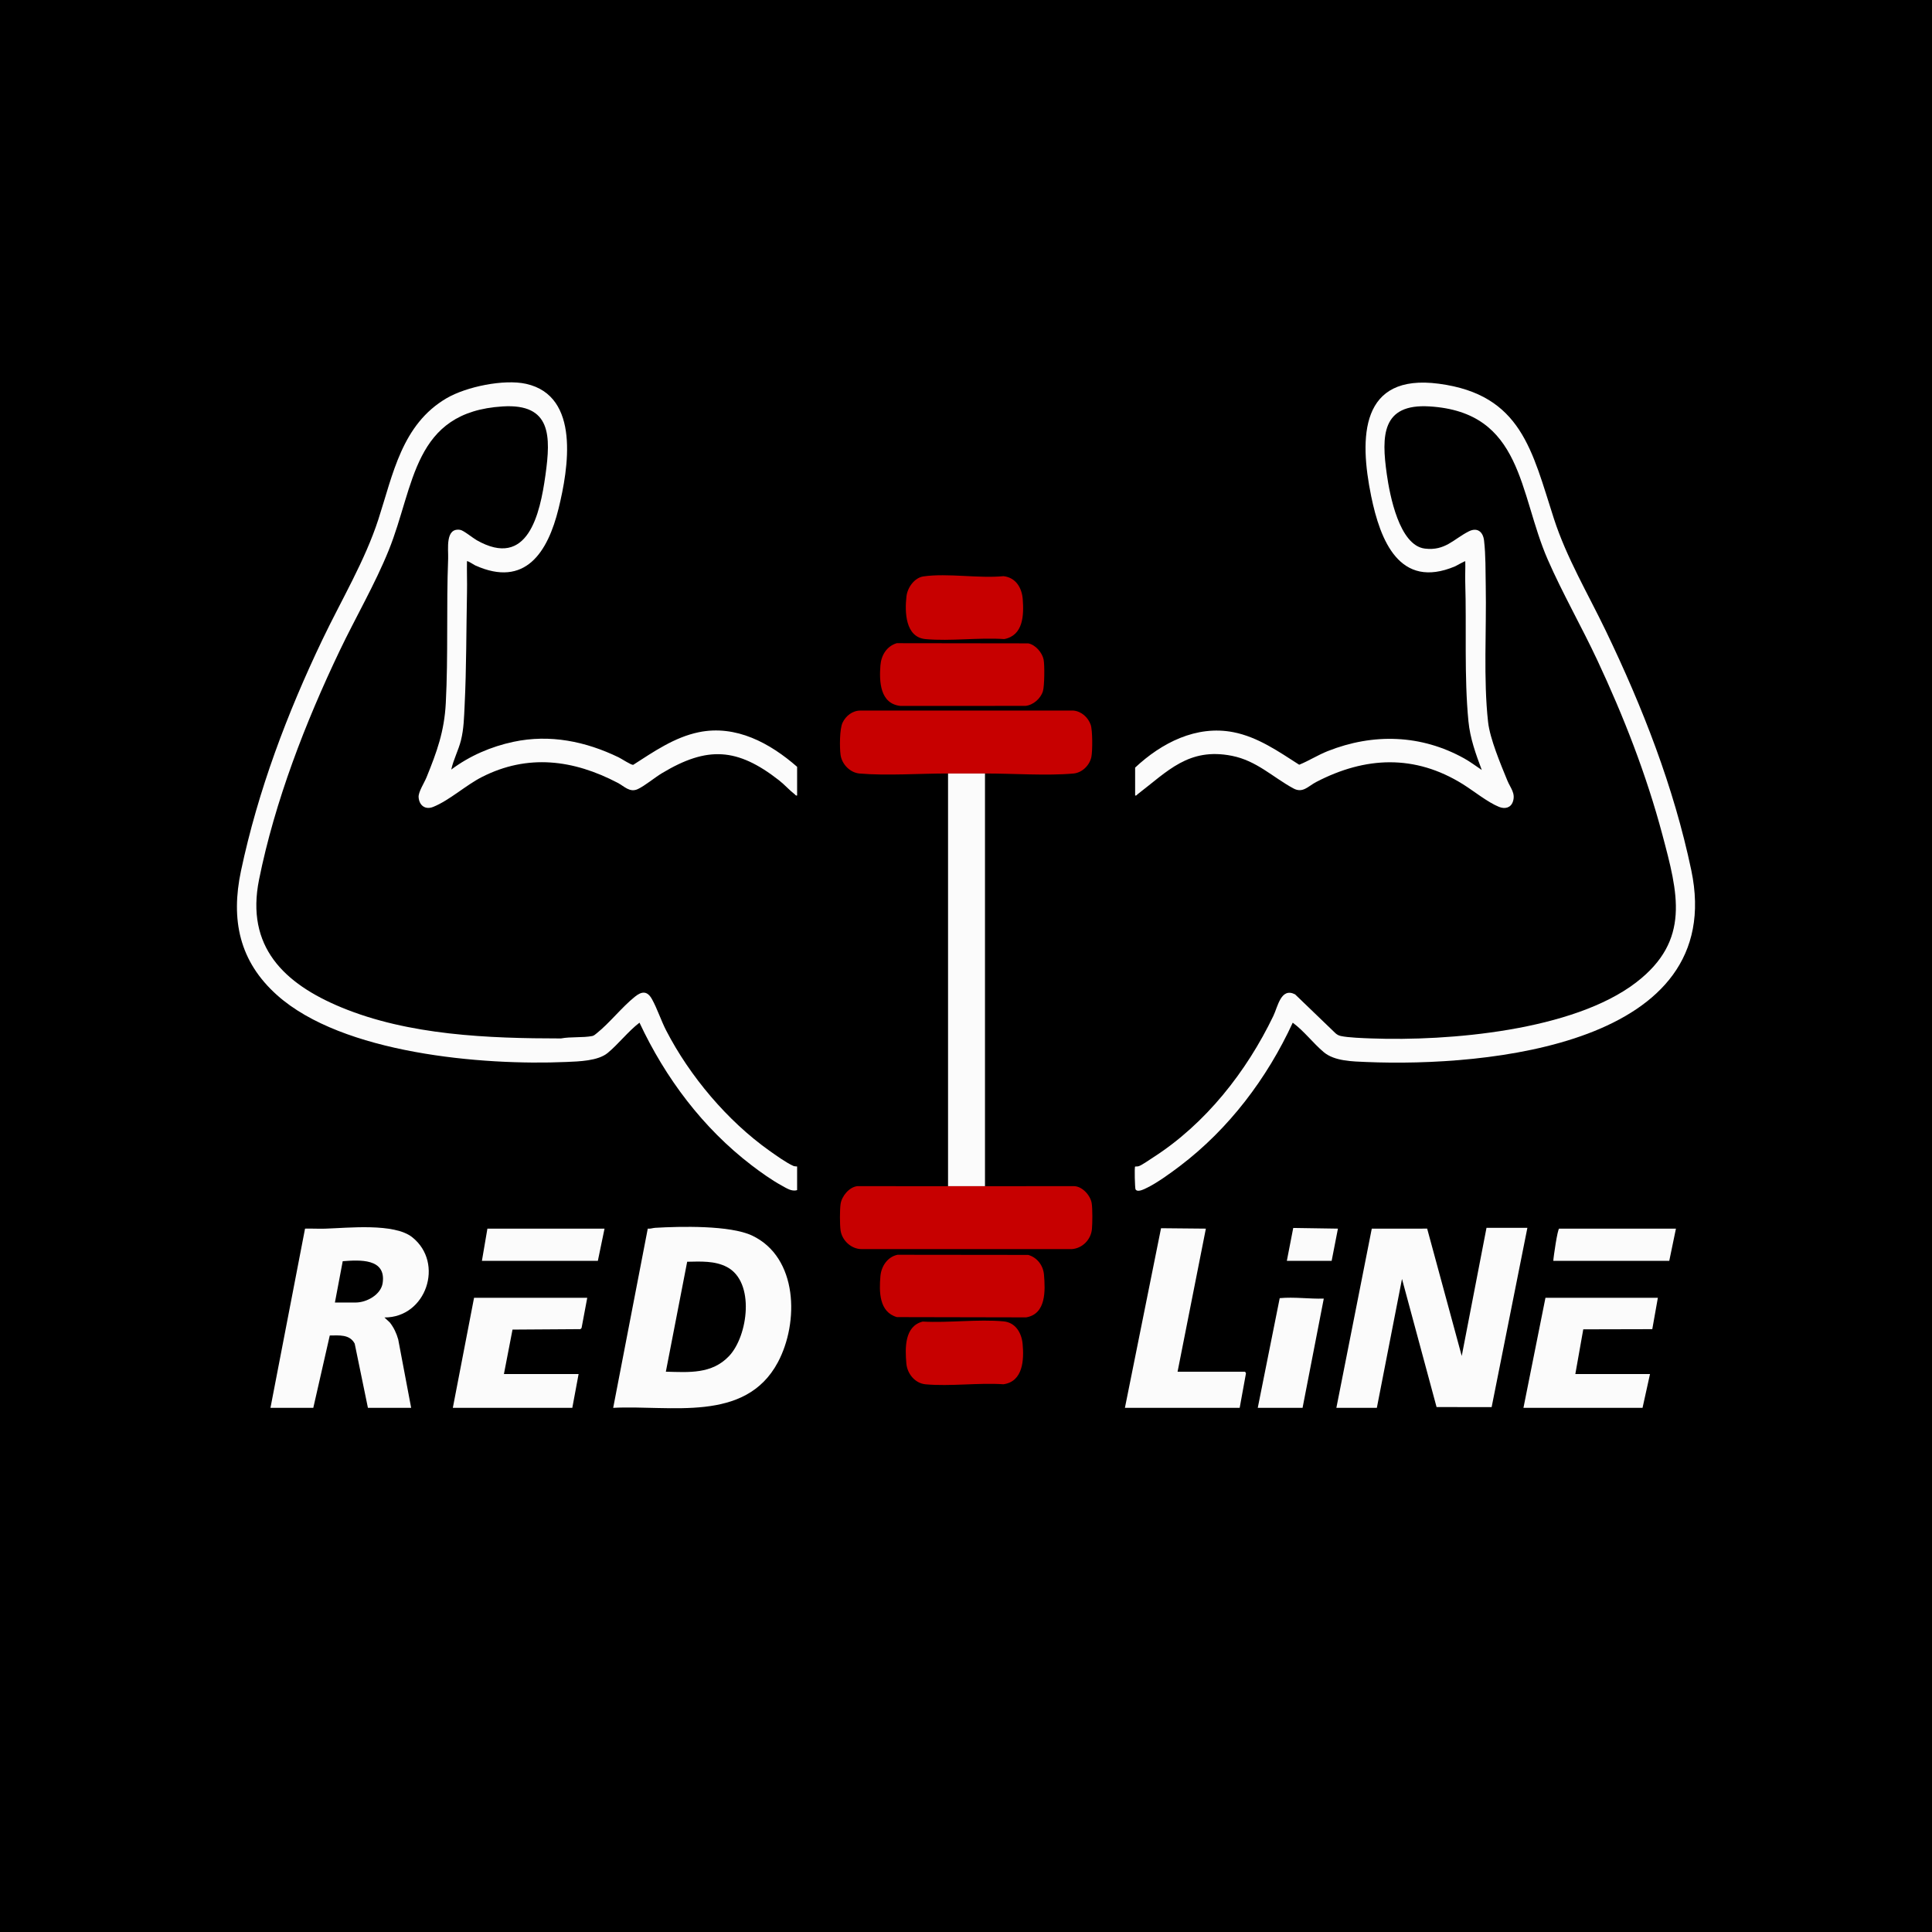 <?xml version="1.0" encoding="iso-8859-1"?>
<!-- Generator: Adobe Illustrator 29.3.1, SVG Export Plug-In . SVG Version: 9.03 Build 55982)  -->
<svg version="1.1" id="Layer_1" xmlns="http://www.w3.org/2000/svg" xmlns:xlink="http://www.w3.org/1999/xlink" x="0px" y="0px"
	 viewBox="0 0 512 512" style="enable-background:new 0 0 512 512;" xml:space="preserve">
<g>
	<rect width="512" height="512"/>
	<circle cx="256" cy="256" r="256"/>
	<g>
		<path style="fill:#FBFBFB;" d="M300.821,203.423c6.985-6.541,16.21-11.31,26.047-9.382c6.49,1.272,11.989,5.138,17.434,8.62
			c2.554-1.032,4.957-2.578,7.56-3.61c12.064-4.783,24.76-4.413,36.175,1.94c1.62,0.902,3.111,2.036,4.647,3.059
			c-1.585-4.22-3.095-8.385-3.535-12.92c-1.153-11.872-0.474-24.829-0.844-36.861c-0.057-1.838,0.06-3.691,0.007-5.528
			c-0.101-0.113-2.369,1.207-2.71,1.35c-14.712,6.189-19.819-6.854-22.226-18.598c-3.2-15.615-2.929-32.559,17.929-29.803
			c21.937,2.899,24.687,17.827,30.492,35.752c3.368,10.4,9.053,19.942,13.775,29.763c9.746,20.271,17.986,41.284,22.634,63.4
			c9.758,46.43-54.255,52.163-86.045,50.84c-3.69-0.154-8.493-0.21-11.347-2.61c-2.842-2.389-5.195-5.585-8.223-7.814
			c-6.818,14.771-16.919,28.14-29.914,37.999c-2.445,1.855-6.206,4.589-8.93,5.86c-0.67,0.312-2.303,1.181-2.824,0.305
			c-0.154-0.26-0.324-5.838-0.102-6.042c0.038-0.035,0.677,0.031,1.03-0.115c0.987-0.41,2.754-1.663,3.744-2.299
			c13.926-8.939,24.738-22.717,31.861-37.509c1.179-2.448,2.006-7.641,5.759-5.701l10.722,10.318c0.4,0.353,0.851,0.591,1.375,0.708
			c1.955,0.437,5.97,0.57,8.1,0.649c20.467,0.76,53.503-2.023,70.176-14.834c14.538-11.171,11.076-23.678,6.954-39.173
			c-4.244-15.954-10.272-31.358-17.26-46.276c-4.175-8.914-9.213-17.683-13.131-26.657c-7.666-17.558-6.555-39.041-31.317-40.552
			c-12.666-0.773-12.769,7.743-11.317,17.983c0.78,5.497,3.299,18.875,10.092,19.697c5.378,0.651,7.603-2.524,11.636-4.566
			c2.239-1.133,3.774,0.1,4.045,2.425c0.451,3.875,0.374,8.154,0.448,12.051c0.222,11.641-0.647,24.602,0.618,36.046
			c0.492,4.451,3.358,11.232,5.109,15.514c0.798,1.95,2.248,3.377,1.451,5.632c-0.573,1.622-2.123,1.961-3.645,1.353
			c-2.978-1.19-6.806-4.282-9.601-6.023c-12.714-7.924-25.828-7.36-38.869-0.574c-2.124,1.105-3.543,3.045-6.013,1.71
			c-5.479-2.961-9.75-7.362-16.343-8.655c-11.434-2.243-16.967,4.061-24.999,10.211c-0.21,0.161-0.263,0.402-0.626,0.311V203.423z"
			/>
		<path style="fill:#FBFBFB;" d="M211.245,315.392c-1.453,0.46-2.846-0.531-4.098-1.214c-2.636-1.437-5.571-3.533-7.967-5.366
			c-12.916-9.881-22.83-23.104-29.708-37.792c-2.997,2.284-5.575,5.668-8.429,8.023c-2.576,2.126-7.603,2.246-10.941,2.391
			c-22.357,0.972-59.34-2.226-76.664-17.699c-10.031-8.959-12.314-19.989-9.579-32.922c4.502-21.294,12.243-41.759,21.592-61.317
			c4.983-10.423,11.247-20.855,14.816-31.846c3.889-11.975,6.217-25.172,18.085-32.119c5.214-3.052,15.199-5.115,21.066-3.809
			c14.442,3.215,11.215,22.467,8.606,33.063c-2.836,11.519-8.807,21.069-22.123,15.035c-0.346-0.157-1.973-1.275-2.147-1.079
			c-0.052,2.741,0.063,5.494,0.007,8.236c-0.202,9.975-0.142,20.041-0.631,29.991c-0.154,3.127-0.207,6.156-0.973,9.234
			c-0.642,2.581-2.005,5.122-2.568,7.741c4.87-3.644,10.539-6.093,16.493-7.357c9.68-2.055,19.111-0.117,27.88,4.124
			c0.75,0.363,3.273,2.04,3.837,1.985c5.424-3.478,10.948-7.33,17.401-8.653c9.863-2.023,18.866,2.901,26.046,9.172v7.604
			c-0.364,0.091-0.416-0.15-0.626-0.311c-1.368-1.048-2.735-2.595-4.187-3.729c-11.056-8.638-19.013-9.081-31-1.879
			c-1.96,1.178-4.517,3.335-6.404,4.219c-2.136,1.001-3.554-0.731-5.348-1.668c-11.711-6.121-23.806-7.721-35.974-1.531
			c-4.233,2.153-8.62,6.198-12.912,7.92c-2.112,0.847-3.722-0.409-3.861-2.594c-0.087-1.365,1.503-3.785,2.088-5.22
			c2.774-6.811,4.726-12.225,5.115-19.674c0.663-12.699,0.127-25.601,0.625-38.33c0.094-2.402-0.854-8.254,3.208-7.602
			c0.88,0.141,3.342,2.16,4.351,2.733c13.576,7.718,16.78-6.874,18.229-17.256c1.434-10.28,1.597-18.981-11.317-18.191
			c-23.849,1.46-23.293,21.002-30.214,38.113c-3.638,8.995-8.787,17.811-12.984,26.596c-9.092,19.032-17.205,39.936-21.384,60.693
			c-3.572,17.742,6.58,27.55,21.778,33.847c17.932,7.43,39.021,8.235,58.226,8.244c2.629-0.499,5.725-0.145,8.314-0.643
			c0.421-0.081,0.826-0.454,1.157-0.718c3.424-2.733,6.628-6.882,10.108-9.682c1.849-1.488,3.288-1.626,4.553,0.643
			c1.366,2.45,2.418,5.695,3.769,8.313c6.248,12.104,16.223,23.938,27.332,31.829c1.718,1.22,4.517,3.228,6.374,4.045
			c0.34,0.15,0.983,0.11,0.983,0.16V315.392z"/>
		<path style="fill:#C70000;" d="M261.033,204.985c-3.26,0.006-6.531,0.006-9.791,0c-7.352-0.013-16.303,0.626-23.443,0.007
			c-2.52-0.218-4.705-2.457-5.042-4.957c-0.263-1.949-0.271-6.824,0.533-8.525c0.852-1.8,2.649-3.209,4.716-3.2l56.471,0.001
			c2.115,0.189,3.889,1.806,4.57,3.762c0.506,1.454,0.504,6.913,0.182,8.506c-0.453,2.237-2.45,4.208-4.752,4.414
			C277.383,205.628,268.354,204.972,261.033,204.985z"/>
		<path style="fill:#C70000;" d="M237.646,170.453l34.853,0.046c1.893,0.358,3.682,2.422,4.065,4.268
			c0.298,1.433,0.238,7.029-0.174,8.391c-0.597,1.972-2.566,3.7-4.631,3.91l-33.127,0.01c-5.421-0.578-5.651-6.439-5.312-10.743
			C233.531,173.644,234.996,171.242,237.646,170.453z"/>
		<path style="fill:#FBFBFB;" d="M261.033,204.985v109.366c-3.26-0.005-6.531-0.006-9.791,0V204.985
			C254.502,204.991,257.773,204.991,261.033,204.985z"/>
		<path style="fill:#C70000;" d="M244.734,152.752c6.391-0.916,14.617,0.58,21.203-0.063c3.269,0.369,4.874,3.081,5.103,6.146
			c0.314,4.195,0.152,9.56-4.903,10.529c-6.717-0.455-14.219,0.603-20.841,0.008c-5.413-0.486-5.546-7.237-5.073-11.339
			C240.49,155.721,242.315,153.099,244.734,152.752z"/>
		<path style="fill:#C70000;" d="M251.242,314.351c3.26-0.006,6.531-0.005,9.791,0c7.881,0.013,15.768-0.003,23.652-0.008
			c2.191,0.077,4.311,2.486,4.629,4.537c0.232,1.499,0.202,5.27,0.059,6.833c-0.256,2.795-2.513,5.107-5.313,5.311l-55.637,0.002
			c-2.764,0.056-5.274-2.257-5.665-4.959c-0.219-1.516-0.219-5.458,0-6.974c0.3-2.076,2.252-4.484,4.419-4.747
			C235.198,314.344,243.223,314.365,251.242,314.351z"/>
		<path style="fill:#C70000;" d="M237.86,332.529l34.642,0.038c2.354,0.68,3.952,2.786,4.162,5.212
			c0.366,4.237,0.592,10.444-4.718,11.338l-34.257-0.069c-4.739-1.36-4.722-6.76-4.37-10.852
			C233.544,335.588,235.195,333.071,237.86,332.529z"/>
		<path style="fill:#C70000;" d="M244.521,350.231c6.879,0.38,14.638-0.675,21.416-0.058c3.192,0.29,4.792,3.043,5.068,5.973
			c0.397,4.216,0.122,9.975-5.079,10.699c-6.642-0.45-14.084,0.607-20.63,0.011c-2.816-0.256-4.868-2.809-5.102-5.522
			C239.844,357.288,239.669,351.46,244.521,350.231z"/>
		<polygon style="fill:#FBFBFB;" points="354.15,373.096 363.534,325.61 378.213,325.597 387.376,359.349 393.938,325.391 
			404.771,325.391 395.301,372.896 380.707,372.891 371.544,338.93 364.878,373.096 		"/>
		<path style="fill:#FBFBFB;" d="M298.113,373.096l9.574-47.607l11.882,0.113l-7.499,37.912h17.811c0.091,0,0.348,0.327,0.302,0.5
			l-1.656,9.082H298.113z"/>
		<polygon style="fill:#FBFBFB;" points="439.351,343.932 437.872,352.243 419.583,352.286 417.478,364.138 437.268,364.138 
			435.289,373.096 403.729,373.096 409.562,343.932 		"/>
		<path style="fill:#FBFBFB;" d="M333.318,373.096l5.819-29.074c3.88-0.364,7.787,0.237,11.679,0.119l-5.624,28.955H333.318z"/>
		<path style="fill:#FBFBFB;" d="M444.142,325.6l-1.771,8.541h-30.727c0.009-0.81,1.128-8.541,1.562-8.541H444.142z"/>
		<polygon style="fill:#FBFBFB;" points="341.026,334.141 342.721,325.419 354.566,325.601 352.9,334.141 		"/>
		<path style="fill:#FBFBFB;" d="M71.674,373.096l9.165-47.497c1.768-0.047,3.552,0.064,5.321,0.01
			c6.114-0.186,18.311-1.551,23.11,2.287c8.549,6.837,3.675,21.304-7.39,21.246l1.453,1.357c1.047,1.349,1.738,2.821,2.199,4.467
			l3.43,18.131H97.505L94,356.082c-1.322-2.529-4.158-2.179-6.606-2.165l-4.367,19.179H71.674z M88.756,345.181h5.52
			c2.884,0,6.679-2.067,7.133-5.158c0.969-6.603-6.102-6.13-10.584-5.792L88.756,345.181z"/>
		<polygon style="fill:#FBFBFB;" points="155.625,343.932 154.127,351.912 153.827,352.237 135.823,352.356 133.544,364.138 
			153.334,364.138 151.667,373.096 120.003,373.096 125.628,343.932 		"/>
		<polygon style="fill:#FBFBFB;" points="160.208,325.6 158.437,334.141 127.711,334.141 129.169,325.6 		"/>
		<path style="fill:#FBFBFB;" d="M162.5,373.094l9.165-47.495c0.679,0.096,1.31-0.177,1.971-0.217
			c6.645-0.395,19.836-0.703,25.67,2.053c12.2,5.764,12.464,23.054,6.84,33.582C197.515,377.174,177.607,372.299,162.5,373.094z
			 M176.458,363.512c6.119,0.15,12.193,0.692,16.771-4.163c5.006-5.308,6.941-19.635-0.589-23.581
			c-3.227-1.691-6.994-1.456-10.531-1.392L176.458,363.512z"/>
	</g>
</g>
</svg>
